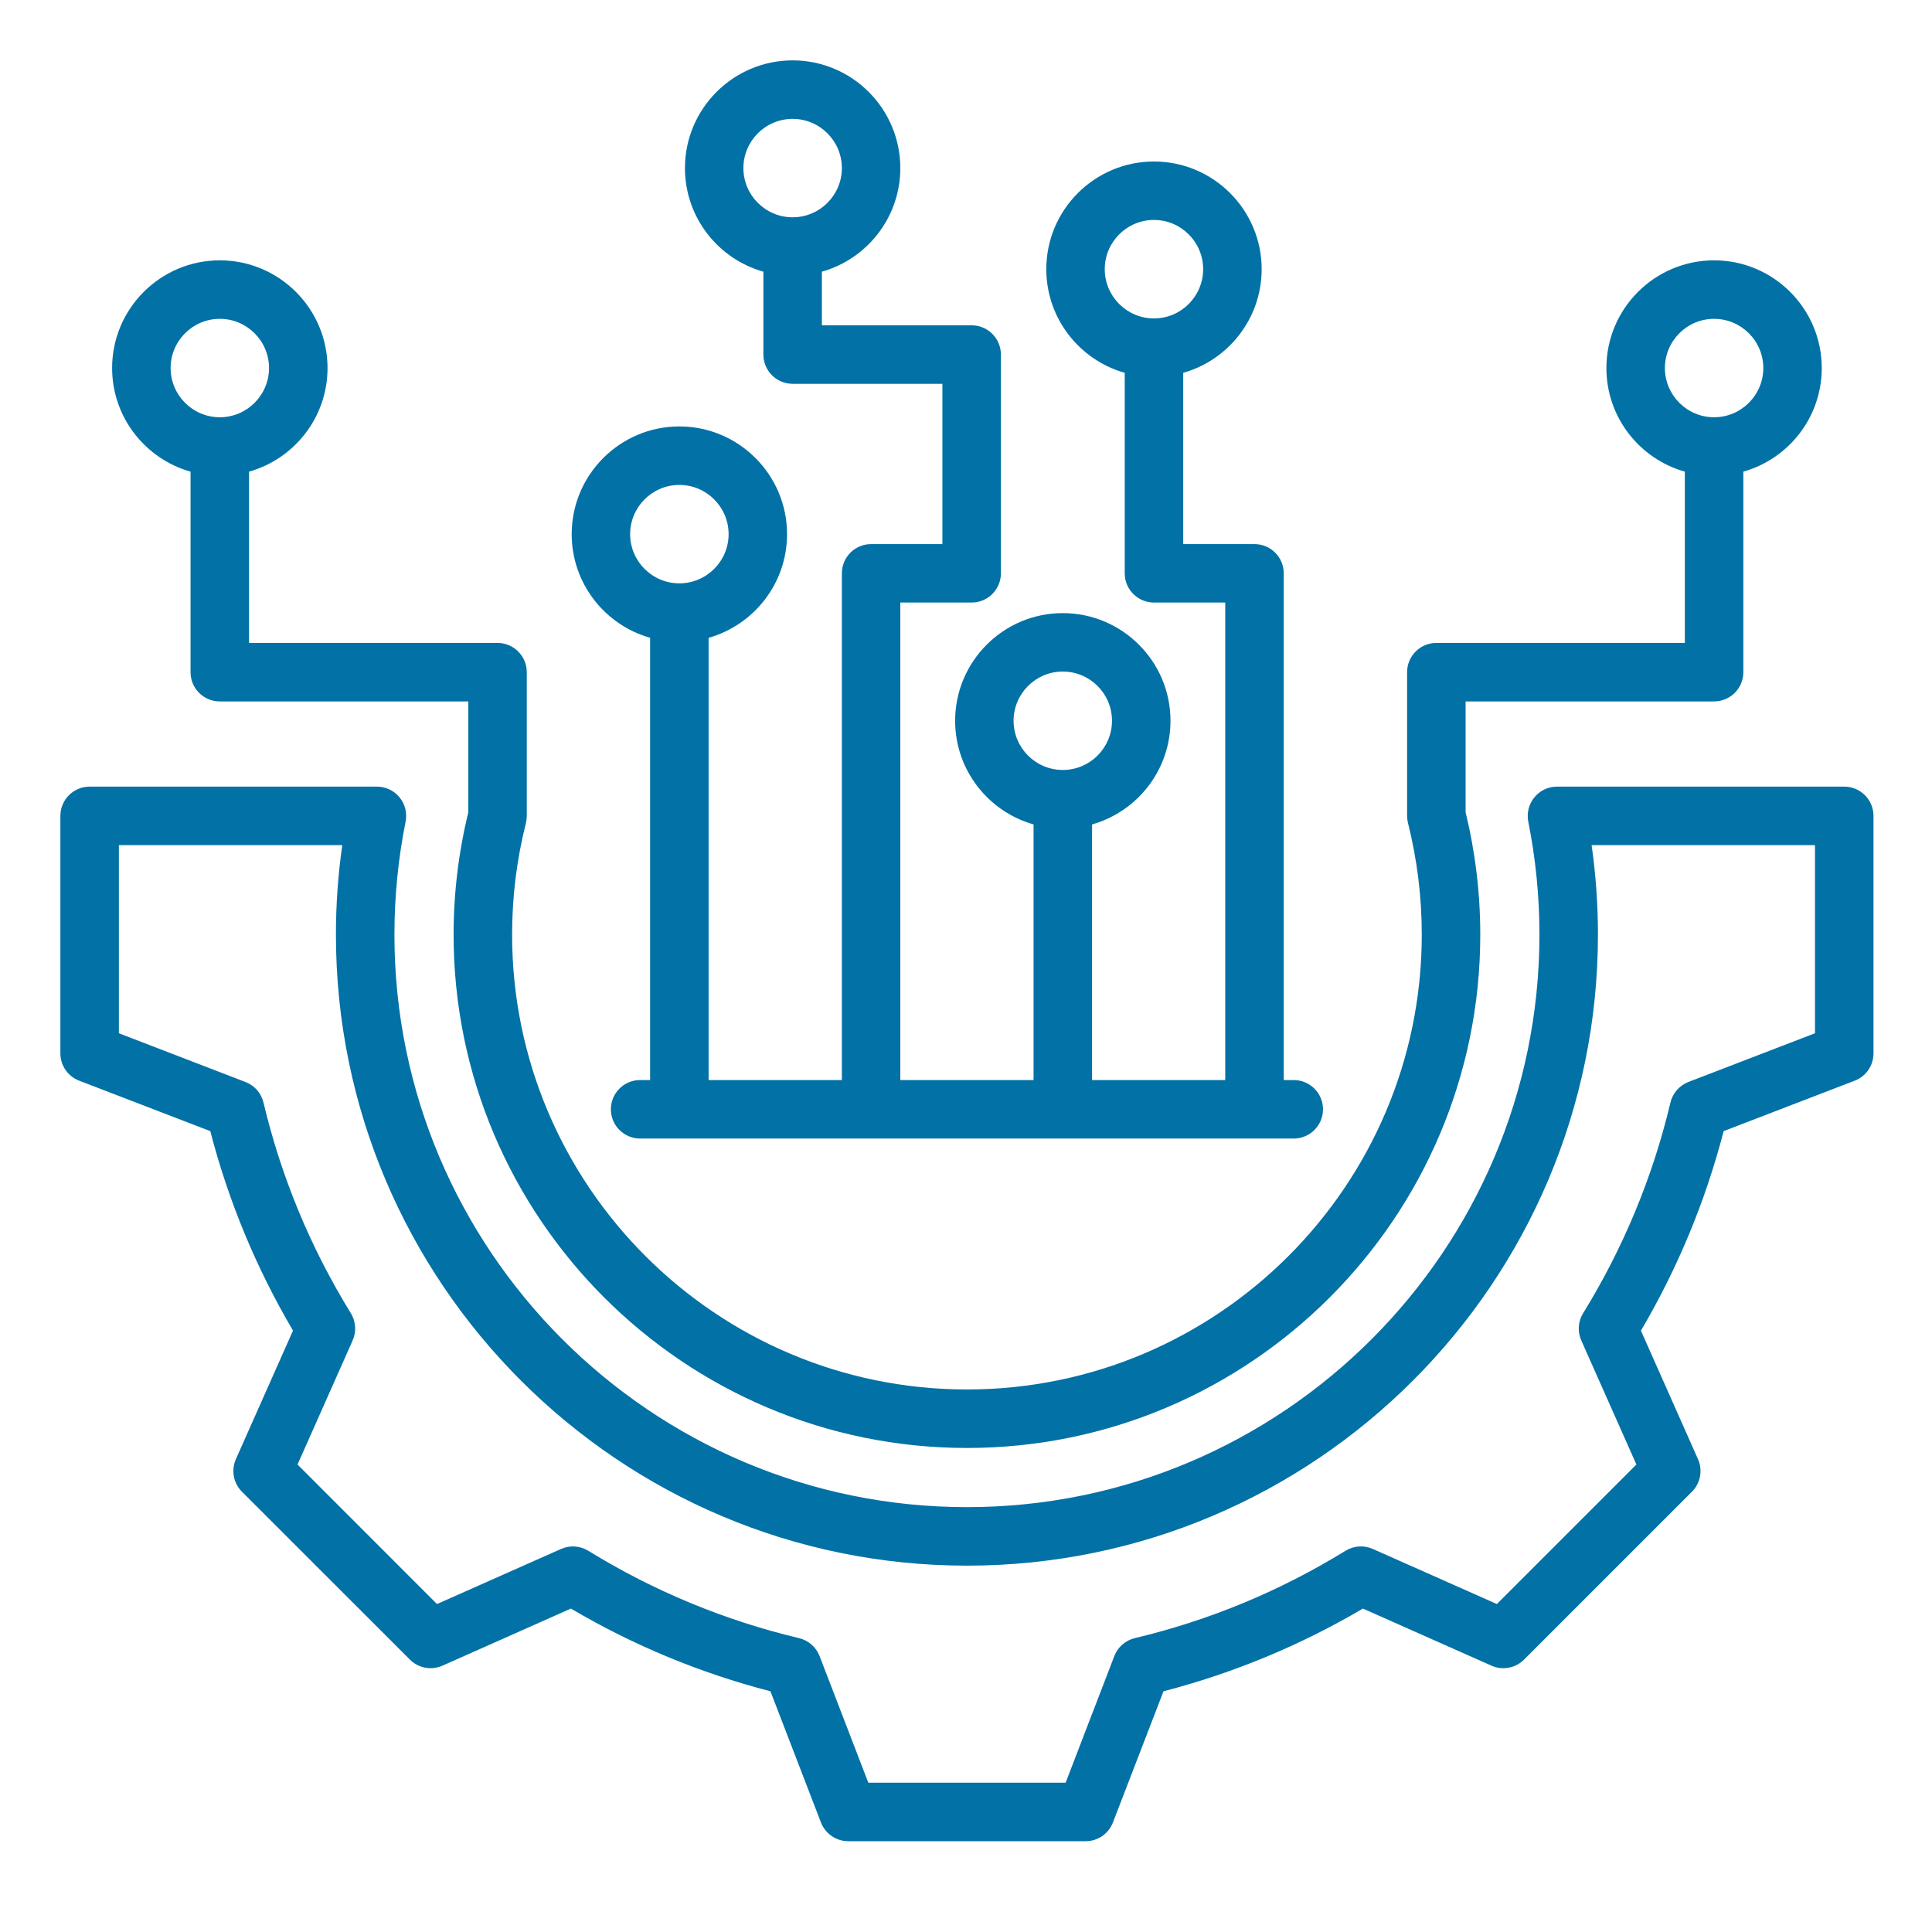 <svg width="32" height="32" viewBox="0 0 32 32" fill="none" xmlns="http://www.w3.org/2000/svg">
<path d="M30.547 13.029H25.788C25.643 13.029 25.506 13.094 25.414 13.207C25.322 13.319 25.285 13.466 25.313 13.609C25.436 14.222 25.498 14.852 25.498 15.48C25.498 20.709 21.244 24.963 16.016 24.963C10.787 24.963 6.533 20.709 6.533 15.48C6.533 14.852 6.595 14.222 6.718 13.609C6.746 13.466 6.71 13.319 6.618 13.207C6.526 13.094 6.388 13.029 6.243 13.029H1.484C1.217 13.029 1 13.246 1 13.514V17.447C1 17.647 1.123 17.827 1.31 17.899L3.483 18.735C3.784 19.895 4.244 21.004 4.853 22.039L3.907 24.168C3.826 24.351 3.866 24.566 4.007 24.707L6.789 27.488C6.93 27.63 7.144 27.67 7.328 27.589L9.456 26.643C10.491 27.253 11.601 27.713 12.761 28.013L13.597 30.185C13.669 30.372 13.849 30.496 14.049 30.496H17.982C18.183 30.496 18.362 30.372 18.434 30.185L19.271 28.013C20.43 27.712 21.54 27.252 22.574 26.643L24.704 27.589C24.887 27.67 25.101 27.63 25.243 27.488L28.024 24.707C28.166 24.566 28.205 24.351 28.124 24.168L27.179 22.04C27.788 21.005 28.248 19.895 28.549 18.735L30.721 17.899C30.908 17.827 31.031 17.647 31.031 17.447V13.514C31.031 13.246 30.814 13.029 30.547 13.029ZM30.062 17.114L27.965 17.921C27.816 17.979 27.705 18.106 27.668 18.261C27.375 19.495 26.888 20.669 26.221 21.752C26.137 21.888 26.126 22.056 26.191 22.202L27.104 24.257L24.793 26.568L22.737 25.655C22.591 25.59 22.423 25.602 22.287 25.685C21.204 26.352 20.03 26.839 18.797 27.132C18.642 27.169 18.514 27.28 18.457 27.429L17.65 29.527H14.382L13.575 27.43C13.517 27.281 13.39 27.17 13.235 27.133C12.001 26.839 10.826 26.352 9.744 25.686C9.608 25.602 9.439 25.591 9.294 25.655L7.238 26.568L4.928 24.257L5.841 22.202C5.906 22.056 5.894 21.887 5.811 21.751C5.144 20.669 4.657 19.495 4.364 18.261C4.327 18.106 4.216 17.979 4.067 17.922L1.969 17.114V13.998H5.669C5.599 14.488 5.564 14.985 5.564 15.48C5.564 21.243 10.253 25.932 16.016 25.932C21.779 25.932 26.467 21.243 26.467 15.48C26.467 14.985 26.432 14.488 26.362 13.998H30.062V17.114ZM3.156 7.812L3.156 11.134C3.156 11.401 3.373 11.618 3.641 11.618H7.757V13.454C7.595 14.115 7.513 14.796 7.513 15.48C7.513 20.168 11.327 23.983 16.016 23.983C20.704 23.983 24.518 20.168 24.518 15.48C24.518 14.796 24.436 14.115 24.275 13.454V11.618H28.39C28.658 11.618 28.875 11.401 28.875 11.134V7.812C29.624 7.601 30.174 6.912 30.174 6.096C30.174 5.112 29.374 4.312 28.391 4.312C27.407 4.312 26.607 5.112 26.607 6.096C26.607 6.912 27.157 7.601 27.906 7.812V10.649H23.79C23.523 10.649 23.306 10.866 23.306 11.134V13.514C23.306 13.554 23.311 13.593 23.321 13.632C23.472 14.234 23.549 14.855 23.549 15.48C23.549 19.634 20.17 23.014 16.016 23.014C11.861 23.014 8.482 19.634 8.482 15.48C8.482 14.855 8.559 14.233 8.711 13.632C8.72 13.593 8.725 13.554 8.725 13.514V11.134C8.725 10.866 8.508 10.649 8.241 10.649H4.125L4.125 7.812C4.874 7.601 5.425 6.912 5.425 6.096C5.425 5.112 4.624 4.312 3.641 4.312C2.657 4.312 1.857 5.112 1.857 6.096C1.857 6.912 2.408 7.601 3.156 7.812ZM27.576 6.096C27.576 5.647 27.941 5.281 28.391 5.281C28.84 5.281 29.206 5.647 29.206 6.096C29.206 6.545 28.84 6.911 28.391 6.911C27.941 6.911 27.576 6.545 27.576 6.096ZM3.641 5.281C4.09 5.281 4.456 5.647 4.456 6.096C4.456 6.545 4.09 6.911 3.641 6.911C3.191 6.911 2.826 6.545 2.826 6.096C2.826 5.647 3.191 5.281 3.641 5.281ZM10.768 10.564V17.889H10.603C10.335 17.889 10.118 18.106 10.118 18.373C10.118 18.641 10.335 18.858 10.603 18.858H21.428C21.696 18.858 21.913 18.641 21.913 18.373C21.913 18.106 21.696 17.889 21.428 17.889H21.263V9.496C21.263 9.229 21.046 9.012 20.779 9.012H19.598L19.598 6.175C20.347 5.963 20.897 5.274 20.897 4.458C20.897 3.475 20.097 2.675 19.113 2.675C18.13 2.675 17.33 3.475 17.33 4.458C17.33 5.274 17.88 5.963 18.629 6.175L18.629 9.496C18.629 9.764 18.846 9.98 19.113 9.98H20.294V17.889H18.088V13.655C18.837 13.443 19.387 12.754 19.387 11.938C19.387 10.955 18.587 10.155 17.603 10.155C16.62 10.155 15.82 10.955 15.82 11.938C15.82 12.754 16.37 13.443 17.119 13.655V17.889H14.912V9.98H16.093C16.361 9.98 16.578 9.764 16.578 9.496V5.872C16.578 5.605 16.361 5.388 16.093 5.388H13.613V4.5C14.362 4.289 14.912 3.6 14.912 2.784C14.912 1.8 14.112 1 13.128 1C12.145 1 11.345 1.8 11.345 2.784C11.345 3.6 11.895 4.289 12.644 4.5V5.872C12.644 6.14 12.861 6.357 13.128 6.357H15.609V9.012H14.428C14.16 9.012 13.944 9.229 13.944 9.496V17.889H11.737V10.564C12.486 10.352 13.036 9.663 13.036 8.847C13.036 7.864 12.236 7.063 11.252 7.063C10.269 7.063 9.469 7.864 9.469 8.847C9.469 9.663 10.019 10.352 10.768 10.564ZM18.298 4.458C18.298 4.009 18.664 3.643 19.113 3.643C19.563 3.643 19.928 4.009 19.928 4.458C19.928 4.908 19.563 5.274 19.113 5.274C18.664 5.274 18.298 4.908 18.298 4.458ZM16.788 11.938C16.788 11.489 17.154 11.123 17.603 11.123C18.053 11.123 18.418 11.489 18.418 11.938C18.418 12.388 18.053 12.753 17.603 12.753C17.154 12.753 16.788 12.388 16.788 11.938ZM12.313 2.784C12.313 2.334 12.679 1.969 13.128 1.969C13.578 1.969 13.944 2.334 13.944 2.784C13.944 3.233 13.578 3.599 13.128 3.599C12.679 3.599 12.313 3.233 12.313 2.784ZM11.252 8.032C11.702 8.032 12.068 8.398 12.068 8.847C12.068 9.296 11.702 9.662 11.252 9.662C10.803 9.662 10.437 9.296 10.437 8.847C10.437 8.398 10.803 8.032 11.252 8.032Z" fill="#0271A6"/>
</svg>
